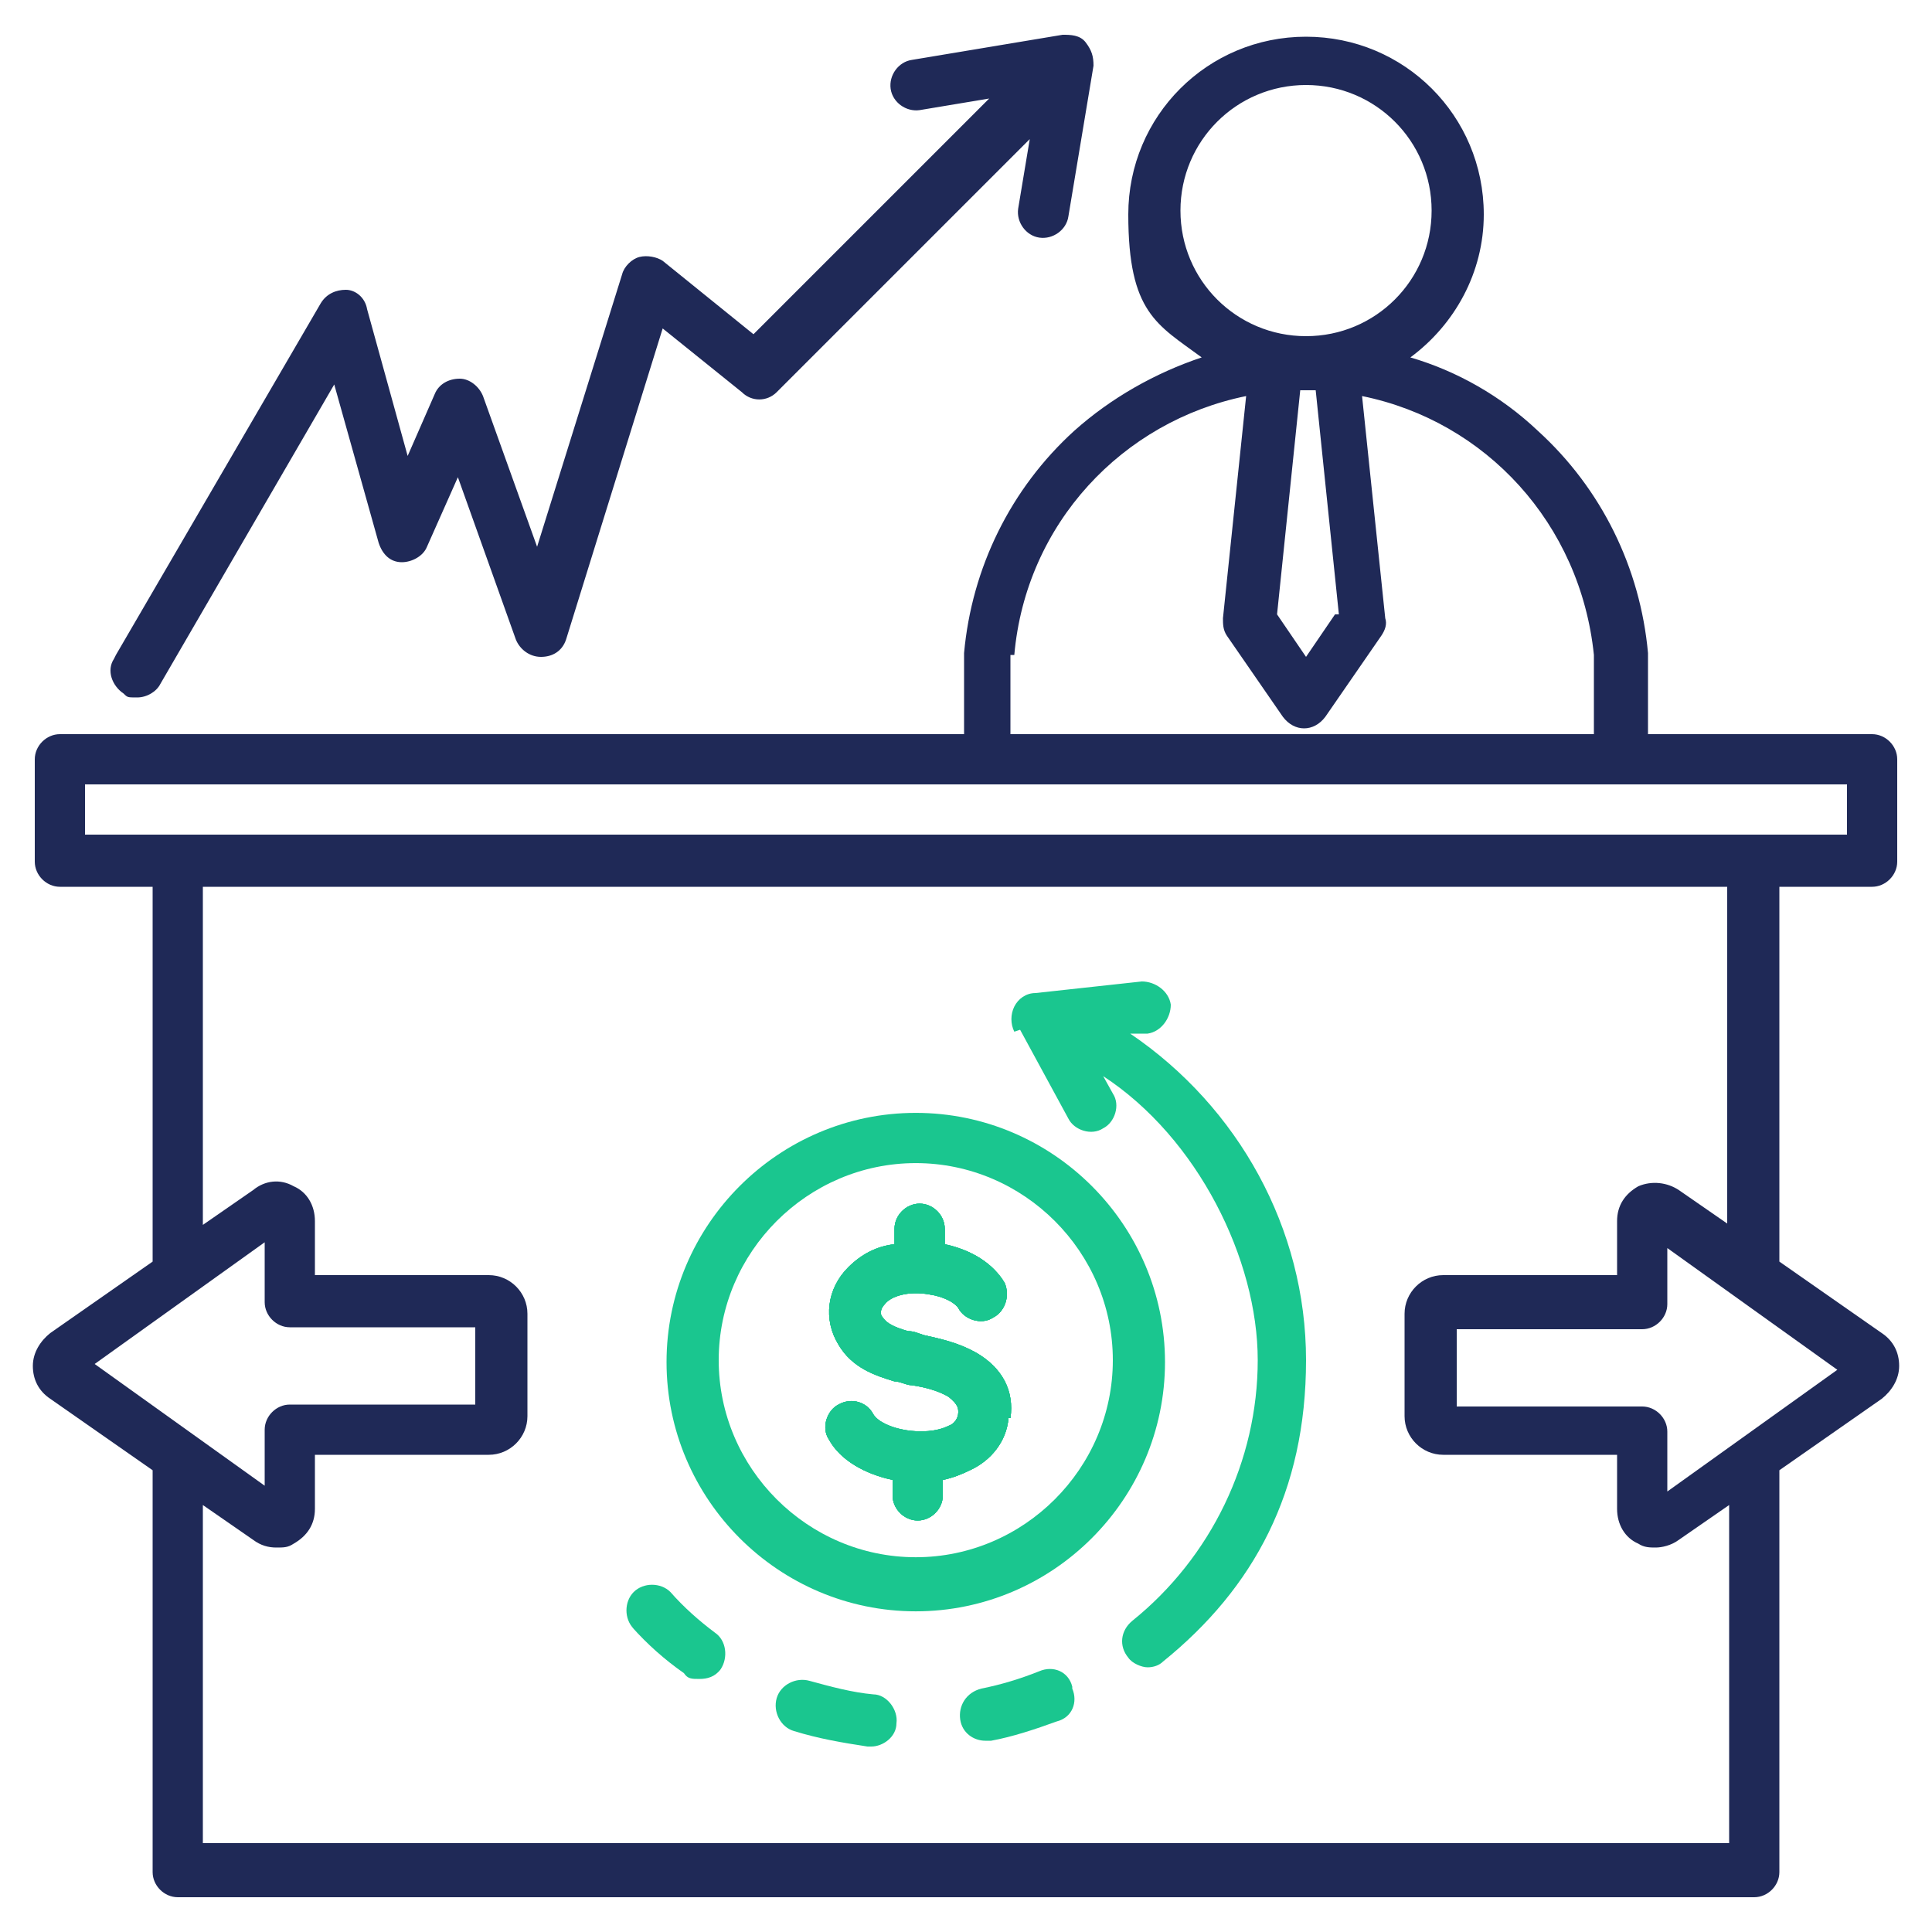 <svg width="50" height="50" viewBox="0 0 50 50" fill="none" xmlns="http://www.w3.org/2000/svg">
<g clip-path="url(#clip0_2995_29796)">
<g clip-path="url(#clip1_2995_29796)">
<path d="M48.45 22.95C48.8 22.95 49.1 22.65 49.1 22.3V19.65C49.1 19.3 48.8 19 48.45 19H42.65V16.95C42.65 16.95 42.65 16.95 42.65 16.9C42.45 14.7 41.45 12.65 39.8 11.15C38.85 10.25 37.7 9.6 36.5 9.25C37.65 8.4 38.4 7.05 38.4 5.55C38.4 3 36.35 0.95 33.8 0.95C31.25 0.95 29.2 3 29.2 5.55C29.2 8.1 29.95 8.4 31.1 9.25C29.9 9.65 28.75 10.3 27.8 11.15C26.15 12.65 25.15 14.7 24.95 16.9C24.95 16.9 24.95 16.9 24.95 16.95V19H1.55C1.2 19 0.9 19.3 0.9 19.65V22.3C0.9 22.65 1.2 22.95 1.55 22.95H3.95V32.65L1.3 34.5C1.05 34.7 0.85 35 0.85 35.35C0.85 35.7 1 36 1.3 36.2L3.95 38.05V48.45C3.95 48.8 4.25 49.1 4.6 49.1H45.4C45.75 49.1 46.05 48.8 46.05 48.45V38.05L48.7 36.2C48.95 36 49.15 35.7 49.15 35.35C49.15 35 49 34.7 48.7 34.5L46.05 32.65V22.95H48.45ZM34.55 15.9L33.8 17L33.05 15.9L33.65 10.1C33.7 10.1 33.75 10.1 33.85 10.1C33.95 10.1 33.95 10.1 34.05 10.1L34.65 15.9H34.55ZM30.55 5.45C30.55 3.65 32 2.2 33.8 2.2C35.6 2.2 37.05 3.65 37.05 5.45C37.05 7.25 35.6 8.7 33.8 8.7C32 8.7 30.55 7.25 30.55 5.45ZM26.25 16.95C26.55 13.55 29.05 10.9 32.25 10.25L31.65 16C31.65 16.15 31.65 16.3 31.75 16.45L33.2 18.55C33.35 18.75 33.55 18.85 33.75 18.85C33.95 18.85 34.15 18.75 34.3 18.55L35.75 16.45C35.85 16.3 35.9 16.15 35.85 16L35.25 10.25C38.45 10.9 40.9 13.55 41.25 16.95V19H26.15V16.95H26.25ZM2.2 20.3H47.8V21.6H2.2V20.3ZM6.85 32.25V33.7C6.85 34.05 7.15 34.35 7.5 34.35H12.3V36.35H7.5C7.15 36.35 6.85 36.65 6.85 37V38.45L2.45 35.3L6.85 32.15V32.25ZM43.15 38.5V37.05C43.15 36.7 42.85 36.4 42.5 36.4H37.7V34.4H42.5C42.85 34.4 43.15 34.1 43.15 33.75V32.3L47.55 35.45L43.15 38.6V38.5ZM44.75 31.7L43.45 30.8C43.15 30.6 42.75 30.55 42.4 30.7C42.05 30.9 41.85 31.2 41.85 31.6V33H37.35C36.8 33 36.35 33.45 36.35 34V36.65C36.35 37.2 36.8 37.65 37.35 37.65H41.85V39.05C41.85 39.45 42.05 39.8 42.4 39.95C42.55 40.05 42.7 40.05 42.85 40.05C43 40.05 43.25 40 43.45 39.85L44.75 38.95V47.7H5.25V38.95L6.55 39.85C6.75 40 6.95 40.05 7.15 40.05C7.35 40.05 7.45 40.05 7.6 39.95C7.95 39.75 8.15 39.45 8.15 39.05V37.65H12.65C13.2 37.65 13.65 37.2 13.65 36.65V34C13.65 33.45 13.2 33 12.65 33H8.15V31.6C8.15 31.2 7.95 30.85 7.6 30.7C7.25 30.5 6.85 30.55 6.55 30.8L5.25 31.7V22.95H44.7V31.7H44.75ZM3 16.95L8.3 7.85C8.45 7.6 8.7 7.5 8.95 7.5C9.2 7.5 9.45 7.7 9.5 8L10.55 11.8L11.25 10.2C11.35 9.95 11.6 9.8 11.9 9.8C12.15 9.8 12.4 10 12.5 10.25L13.9 14.15L16.1 7.1C16.15 6.9 16.35 6.7 16.55 6.65C16.75 6.6 17 6.65 17.15 6.75L19.5 8.65L25.6 2.55L23.8 2.85C23.45 2.9 23.1 2.65 23.05 2.3C23 1.95 23.25 1.6 23.6 1.55L27.5 0.9C27.7 0.9 27.95 0.9 28.1 1.1C28.25 1.3 28.3 1.45 28.3 1.7L27.65 5.6C27.6 5.95 27.25 6.2 26.9 6.15C26.55 6.1 26.3 5.75 26.35 5.4L26.65 3.6L20.1 10.15C19.85 10.4 19.45 10.4 19.2 10.15L17.15 8.5L14.65 16.55C14.55 16.85 14.3 17 14 17C13.7 17 13.45 16.8 13.35 16.55L11.85 12.35L11.05 14.15C10.95 14.4 10.65 14.55 10.4 14.55C10.1 14.55 9.9 14.35 9.8 14.05L8.65 9.95L4.15 17.7C4.05 17.9 3.8 18.05 3.55 18.05C3.3 18.05 3.3 18.05 3.2 17.95C2.9 17.75 2.75 17.35 2.95 17.05L3 16.95Z" fill="#1F2957"/>
<path d="M26.1 36.7C26.05 37.3 25.65 37.8 25.1 38.05C24.9 38.15 24.65 38.25 24.4 38.3V38.7C24.4 39.05 24.1 39.35 23.75 39.35C23.4 39.35 23.1 39.05 23.1 38.7V38.3C22.4 38.15 21.75 37.8 21.45 37.25C21.25 36.95 21.4 36.5 21.7 36.35C22.05 36.15 22.45 36.3 22.6 36.6C22.85 37 23.95 37.2 24.55 36.9C24.7 36.85 24.8 36.7 24.8 36.55C24.8 36.45 24.8 36.35 24.55 36.15C24.3 36 23.95 35.9 23.6 35.85C23.45 35.85 23.3 35.75 23.15 35.75C22.65 35.6 22.05 35.4 21.7 34.8C21.3 34.15 21.4 33.35 21.95 32.8C22.3 32.45 22.7 32.25 23.15 32.2V31.8C23.15 31.45 23.45 31.15 23.8 31.15C24.15 31.15 24.45 31.45 24.45 31.8V32.2C25.15 32.35 25.7 32.7 26 33.2C26.15 33.55 26 33.95 25.7 34.1C25.4 34.3 24.95 34.15 24.8 33.85C24.7 33.7 24.4 33.55 24.05 33.5C23.5 33.4 23.05 33.55 22.9 33.75C22.8 33.85 22.75 34 22.85 34.1C22.95 34.25 23.15 34.35 23.5 34.45C23.65 34.45 23.75 34.5 23.9 34.55C24.35 34.65 24.8 34.75 25.25 35C25.95 35.4 26.25 36 26.15 36.7H26.1Z" fill="#1AC68F"/>
<path d="M23.7 28.801C20.15 28.801 17.25 31.701 17.25 35.251C17.25 38.801 20.15 41.701 23.7 41.701C27.25 41.701 30.15 38.801 30.15 35.251C30.15 31.701 27.25 28.801 23.7 28.801ZM23.7 40.301C20.9 40.301 18.6 38.001 18.6 35.201C18.6 32.401 20.9 30.101 23.7 30.101C26.5 30.101 28.8 32.401 28.8 35.201C28.8 38.001 26.5 40.301 23.7 40.301Z" fill="#1AC68F"/>
<path d="M26.1 36.7C26.05 37.3 25.65 37.8 25.1 38.05C24.9 38.15 24.65 38.25 24.4 38.3V38.7C24.4 39.05 24.1 39.35 23.75 39.35C23.4 39.35 23.1 39.05 23.1 38.7V38.3C22.4 38.15 21.75 37.8 21.45 37.25C21.25 36.95 21.4 36.5 21.7 36.35C22.05 36.15 22.45 36.3 22.6 36.6C22.85 37 23.95 37.2 24.55 36.9C24.7 36.85 24.8 36.7 24.8 36.55C24.8 36.45 24.8 36.35 24.55 36.15C24.3 36 23.95 35.9 23.6 35.85C23.45 35.85 23.3 35.75 23.15 35.75C22.65 35.6 22.05 35.4 21.7 34.8C21.3 34.15 21.4 33.35 21.95 32.8C22.3 32.45 22.7 32.25 23.15 32.2V31.8C23.15 31.45 23.45 31.15 23.8 31.15C24.15 31.15 24.45 31.45 24.45 31.8V32.2C25.15 32.35 25.7 32.7 26 33.2C26.15 33.55 26 33.95 25.7 34.1C25.4 34.3 24.95 34.15 24.8 33.85C24.7 33.7 24.4 33.55 24.05 33.5C23.5 33.4 23.05 33.55 22.9 33.75C22.8 33.85 22.75 34 22.85 34.1C22.95 34.25 23.15 34.35 23.5 34.45C23.65 34.45 23.75 34.5 23.9 34.55C24.35 34.65 24.8 34.75 25.25 35C25.95 35.4 26.25 36 26.15 36.7H26.1Z" fill="#1AC68F"/>
<path d="M26.1 36.7C26.05 37.3 25.65 37.8 25.1 38.05C24.9 38.15 24.65 38.25 24.4 38.3V38.7C24.4 39.05 24.1 39.35 23.75 39.35C23.4 39.35 23.1 39.05 23.1 38.7V38.3C22.4 38.15 21.75 37.8 21.45 37.25C21.25 36.95 21.4 36.5 21.7 36.35C22.05 36.15 22.45 36.3 22.6 36.6C22.85 37 23.95 37.2 24.55 36.9C24.7 36.85 24.8 36.7 24.8 36.55C24.8 36.45 24.8 36.35 24.55 36.15C24.3 36 23.95 35.9 23.6 35.85C23.45 35.85 23.3 35.75 23.15 35.75C22.65 35.6 22.05 35.4 21.7 34.8C21.3 34.15 21.4 33.35 21.95 32.8C22.3 32.45 22.7 32.25 23.15 32.2V31.8C23.15 31.45 23.45 31.15 23.8 31.15C24.15 31.15 24.45 31.45 24.45 31.8V32.2C25.15 32.35 25.7 32.7 26 33.2C26.15 33.55 26 33.95 25.7 34.1C25.4 34.3 24.95 34.15 24.8 33.85C24.7 33.7 24.4 33.55 24.05 33.5C23.5 33.4 23.05 33.55 22.9 33.75C22.8 33.85 22.75 34 22.85 34.1C22.95 34.25 23.15 34.35 23.5 34.45C23.65 34.45 23.75 34.5 23.9 34.55C24.35 34.65 24.8 34.75 25.25 35C25.95 35.4 26.25 36 26.15 36.7H26.1Z" fill="#1AC68F"/>
<path d="M26.1 36.7C26.05 37.3 25.65 37.8 25.1 38.05C24.9 38.15 24.65 38.25 24.4 38.3V38.7C24.4 39.05 24.1 39.35 23.75 39.35C23.4 39.35 23.1 39.05 23.1 38.7V38.3C22.4 38.15 21.75 37.8 21.45 37.25C21.25 36.95 21.4 36.5 21.7 36.35C22.05 36.15 22.45 36.3 22.6 36.6C22.85 37 23.95 37.2 24.55 36.9C24.7 36.85 24.8 36.7 24.8 36.55C24.8 36.45 24.8 36.35 24.55 36.15C24.3 36 23.95 35.9 23.6 35.85C23.45 35.85 23.3 35.75 23.15 35.75C22.65 35.6 22.05 35.4 21.7 34.8C21.3 34.15 21.4 33.35 21.95 32.8C22.3 32.45 22.7 32.25 23.15 32.2V31.8C23.15 31.45 23.45 31.15 23.8 31.15C24.15 31.15 24.45 31.45 24.45 31.8V32.2C25.15 32.35 25.7 32.7 26 33.2C26.15 33.55 26 33.95 25.7 34.1C25.4 34.3 24.95 34.15 24.8 33.85C24.7 33.7 24.4 33.55 24.05 33.5C23.5 33.4 23.05 33.55 22.9 33.75C22.8 33.85 22.75 34 22.85 34.1C22.95 34.25 23.15 34.35 23.5 34.45C23.65 34.45 23.75 34.5 23.9 34.55C24.35 34.65 24.8 34.75 25.25 35C25.95 35.4 26.25 36 26.15 36.7H26.1Z" fill="#1AC68F"/>
<path d="M16.4 42.151C16.15 41.901 16.15 41.451 16.4 41.201C16.65 40.951 17.1 40.951 17.35 41.201C17.7 41.601 18.1 41.951 18.5 42.251C18.8 42.451 18.85 42.901 18.65 43.201C18.5 43.401 18.3 43.451 18.1 43.451C17.9 43.451 17.8 43.451 17.7 43.301C17.2 42.951 16.75 42.551 16.35 42.101L16.4 42.151Z" fill="#1AC68F"/>
<path d="M23.2 44.6C23.2 44.95 22.85 45.2 22.55 45.2C22.25 45.2 22.5 45.2 22.45 45.2C21.8 45.1 21.2 45 20.55 44.8C20.2 44.7 20 44.3 20.1 43.95C20.2 43.6 20.6 43.4 20.95 43.5C21.5 43.65 22.05 43.8 22.6 43.85C22.95 43.85 23.25 44.25 23.2 44.6Z" fill="#1AC68F"/>
<path d="M26.25 26.7C26.15 26.5 26.15 26.25 26.25 26.05C26.35 25.85 26.55 25.7 26.8 25.7L29.55 25.4C29.9 25.4 30.25 25.65 30.3 26C30.3 26.35 30.05 26.7 29.7 26.75H29.25C32.05 28.65 33.8 31.8 33.8 35.2C33.8 38.6 32.45 41.1 30.1 43C30 43.1 29.85 43.15 29.7 43.15C29.55 43.15 29.3 43.05 29.2 42.9C28.95 42.6 29 42.2 29.3 41.95C31.35 40.3 32.55 37.8 32.55 35.2C32.55 32.6 31 29.45 28.55 27.85L28.8 28.3C29 28.6 28.85 29.05 28.55 29.2C28.25 29.4 27.8 29.25 27.65 28.95L26.4 26.65L26.25 26.7Z" fill="#1AC68F"/>
<path d="M27.75 43.7C27.9 44.05 27.75 44.45 27.35 44.55C26.8 44.75 26.2 44.95 25.65 45.05C25.65 45.05 25.55 45.05 25.5 45.05C25.2 45.05 24.9 44.85 24.85 44.5C24.8 44.15 25 43.8 25.4 43.7C25.9 43.6 26.4 43.45 26.9 43.25C27.25 43.1 27.65 43.25 27.75 43.65V43.7Z" fill="#1AC68F"/>
</g>
</g>
<defs>
<clipPath id="clip0_2995_29796">
<rect width="50" height="50" fill="white"/>
</clipPath>
<clipPath id="clip1_2995_29796">
<rect width="50" height="50" fill="white"/>
</clipPath>
</defs>
</svg>
